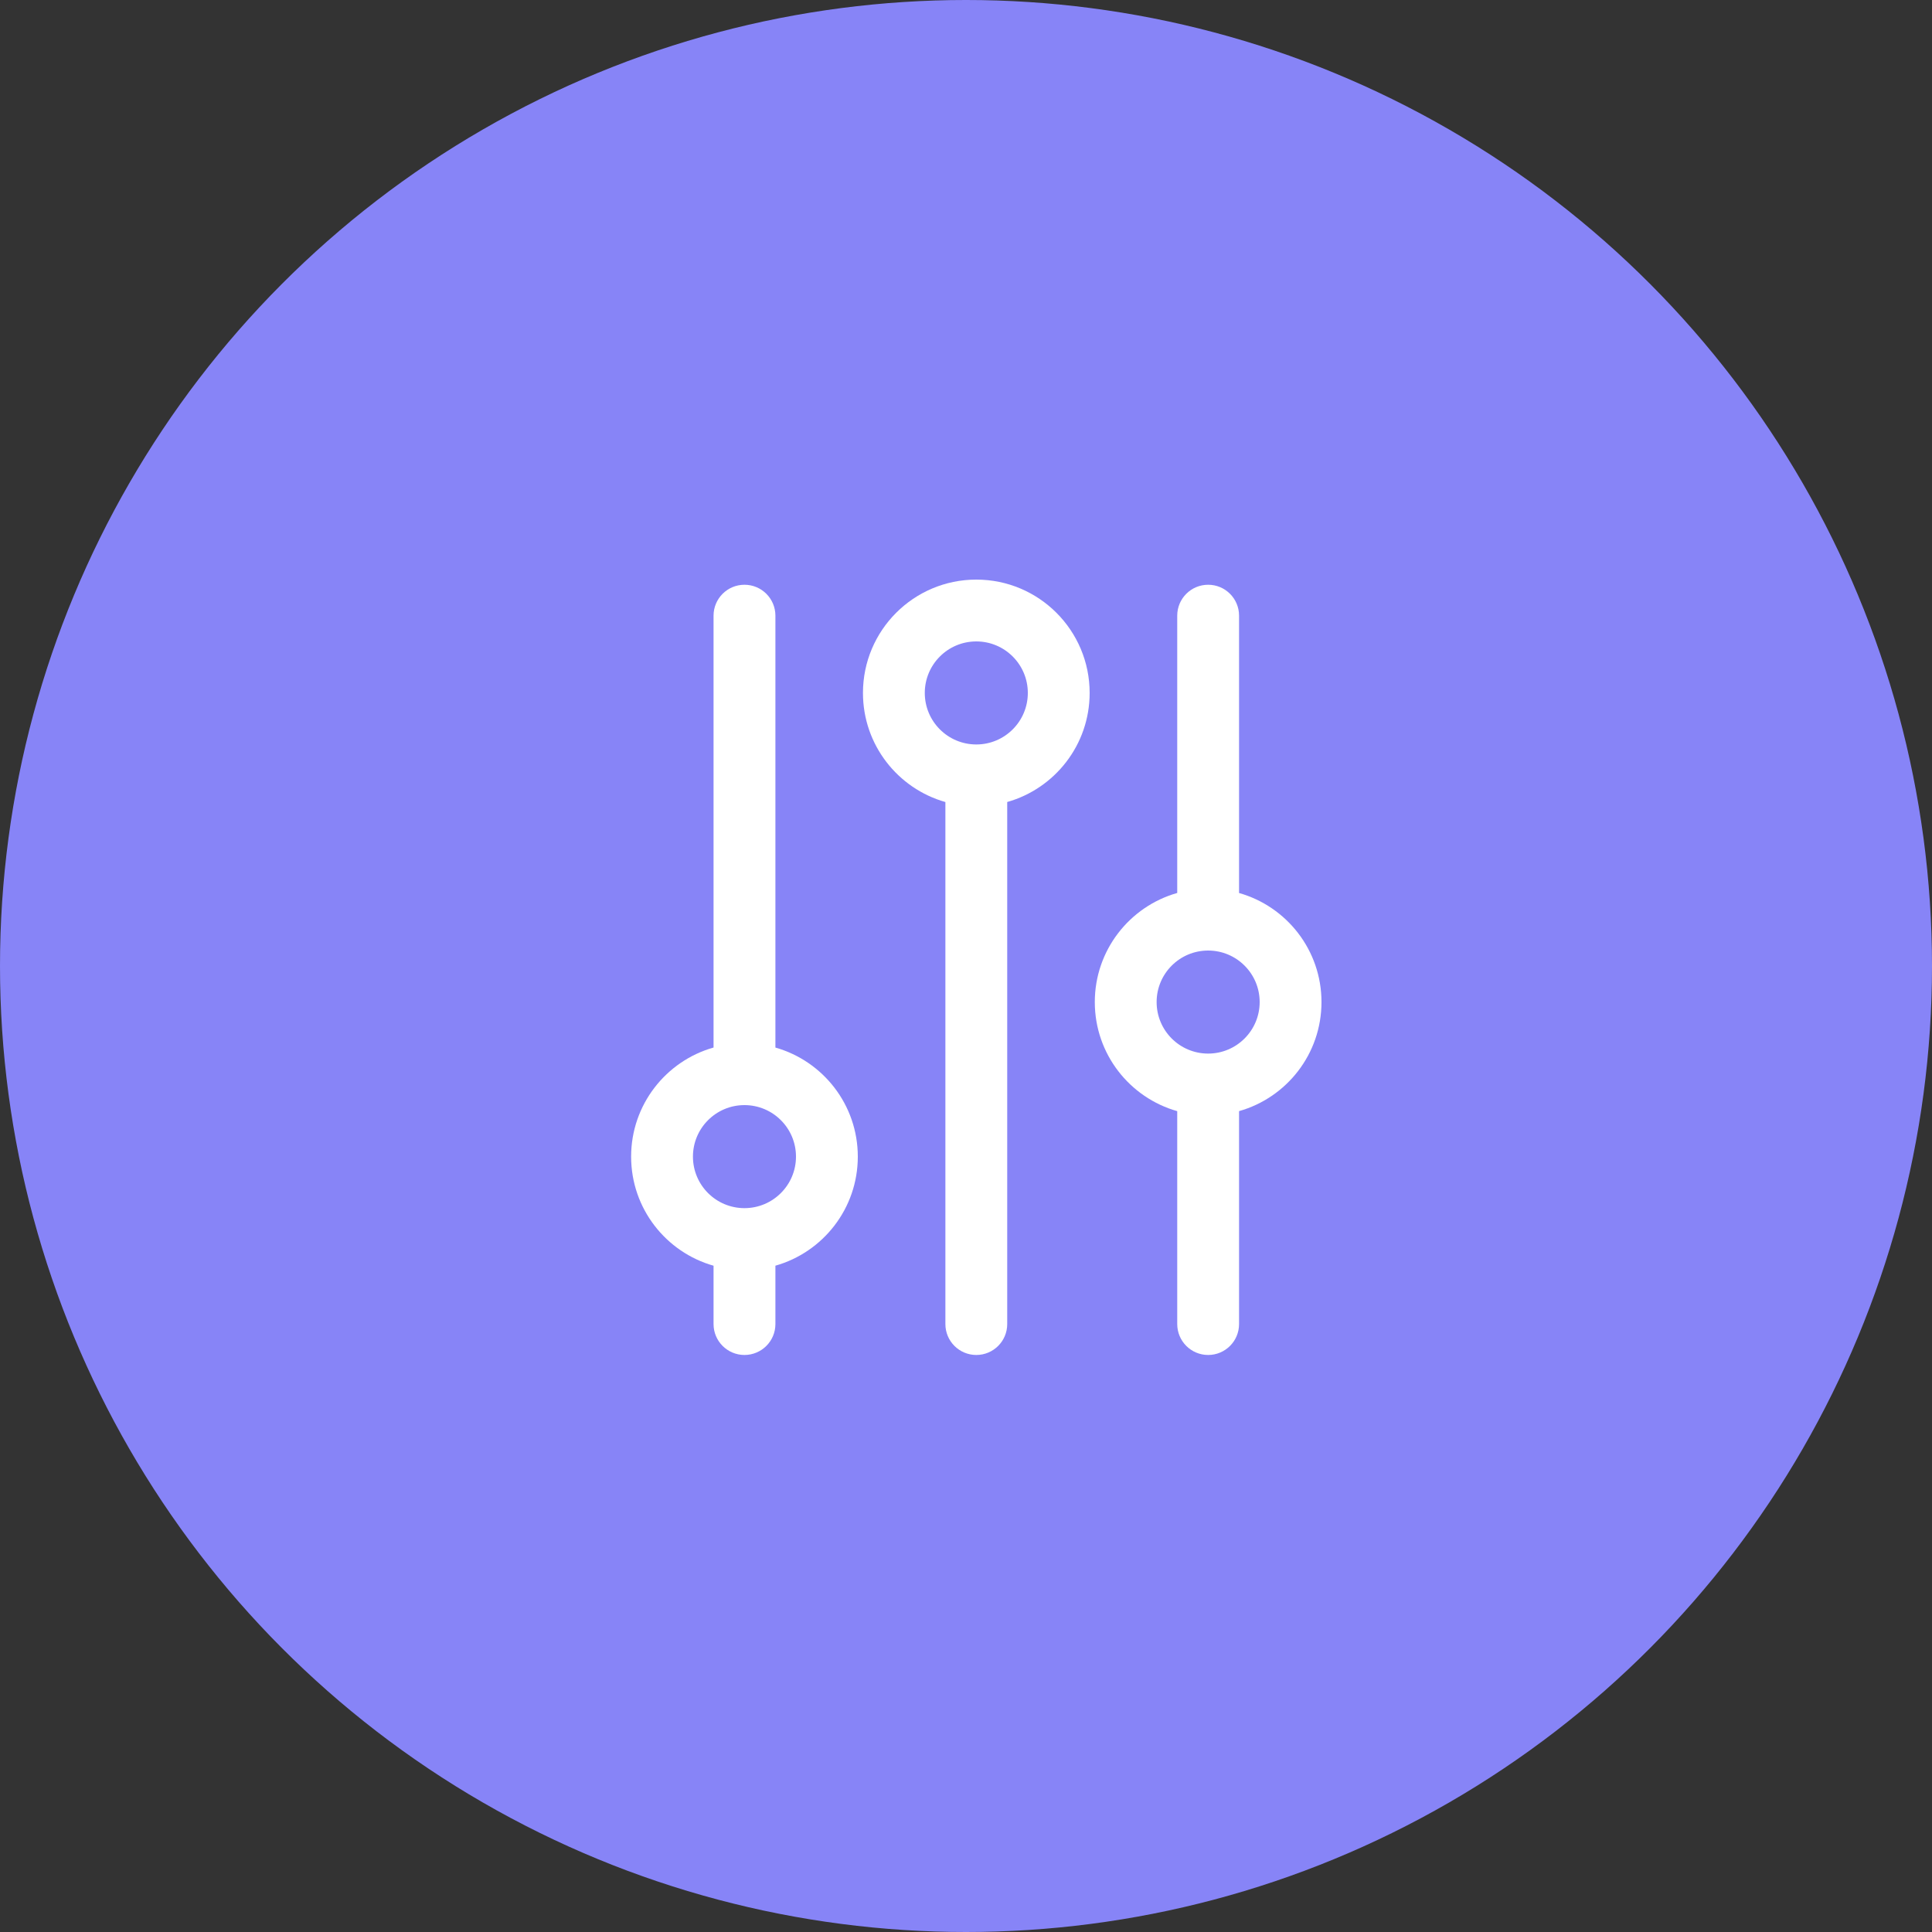 <?xml version="1.0" encoding="UTF-8"?> <svg xmlns="http://www.w3.org/2000/svg" width="60" height="60" viewBox="0 0 60 60" fill="none"><rect x="0" y="0" width="60" height="60" fill="#333333" stroke="none"/><circle cx="30" cy="30" r="30" fill="#8784F7"></circle><path fill-rule="evenodd" clip-rule="evenodd" d="M24.081 19.12C24.081 18.59 23.651 18.16 23.12 18.16C22.59 18.16 22.16 18.59 22.16 19.12V32.532C20.683 32.95 19.6 34.308 19.6 35.92C19.6 37.532 20.683 38.89 22.16 39.308V41.12C22.16 41.65 22.59 42.08 23.12 42.08C23.651 42.08 24.081 41.65 24.081 41.12V39.307C25.558 38.889 26.64 37.531 26.64 35.92C26.64 34.309 25.558 32.951 24.081 32.533V19.12ZM21.52 35.92C21.52 36.804 22.236 37.52 23.12 37.52C24.003 37.52 24.72 36.804 24.72 35.92C24.72 35.036 24.003 34.32 23.12 34.32C22.236 34.32 21.52 35.036 21.52 35.92Z" fill="white"></path><path fill-rule="evenodd" clip-rule="evenodd" d="M30.32 42.08C30.851 42.08 31.28 41.65 31.28 41.12V24.907C32.758 24.489 33.84 23.131 33.84 21.52C33.84 19.576 32.264 18 30.32 18C28.376 18 26.8 19.576 26.8 21.52C26.8 23.132 27.883 24.49 29.36 24.908V41.12C29.36 41.65 29.79 42.08 30.32 42.08ZM28.72 21.52C28.72 22.404 29.436 23.12 30.32 23.12C31.203 23.12 31.92 22.404 31.92 21.52C31.92 20.636 31.203 19.92 30.32 19.92C29.436 19.92 28.72 20.636 28.72 21.52Z" fill="white"></path><path fill-rule="evenodd" clip-rule="evenodd" d="M38.48 19.12C38.48 18.59 38.051 18.16 37.52 18.16C36.99 18.16 36.56 18.59 36.56 19.12V27.732C35.083 28.15 34 29.508 34 31.12C34 32.732 35.083 34.09 36.56 34.508V41.12C36.56 41.65 36.99 42.08 37.52 42.08C38.051 42.08 38.48 41.65 38.48 41.12V34.507C39.958 34.089 41.04 32.731 41.04 31.12C41.04 29.509 39.958 28.151 38.48 27.733V19.12ZM35.92 31.12C35.92 32.004 36.636 32.72 37.52 32.72C38.403 32.72 39.12 32.004 39.12 31.12C39.12 30.236 38.403 29.52 37.52 29.52C36.636 29.52 35.92 30.236 35.92 31.12Z" fill="white"></path></svg> 